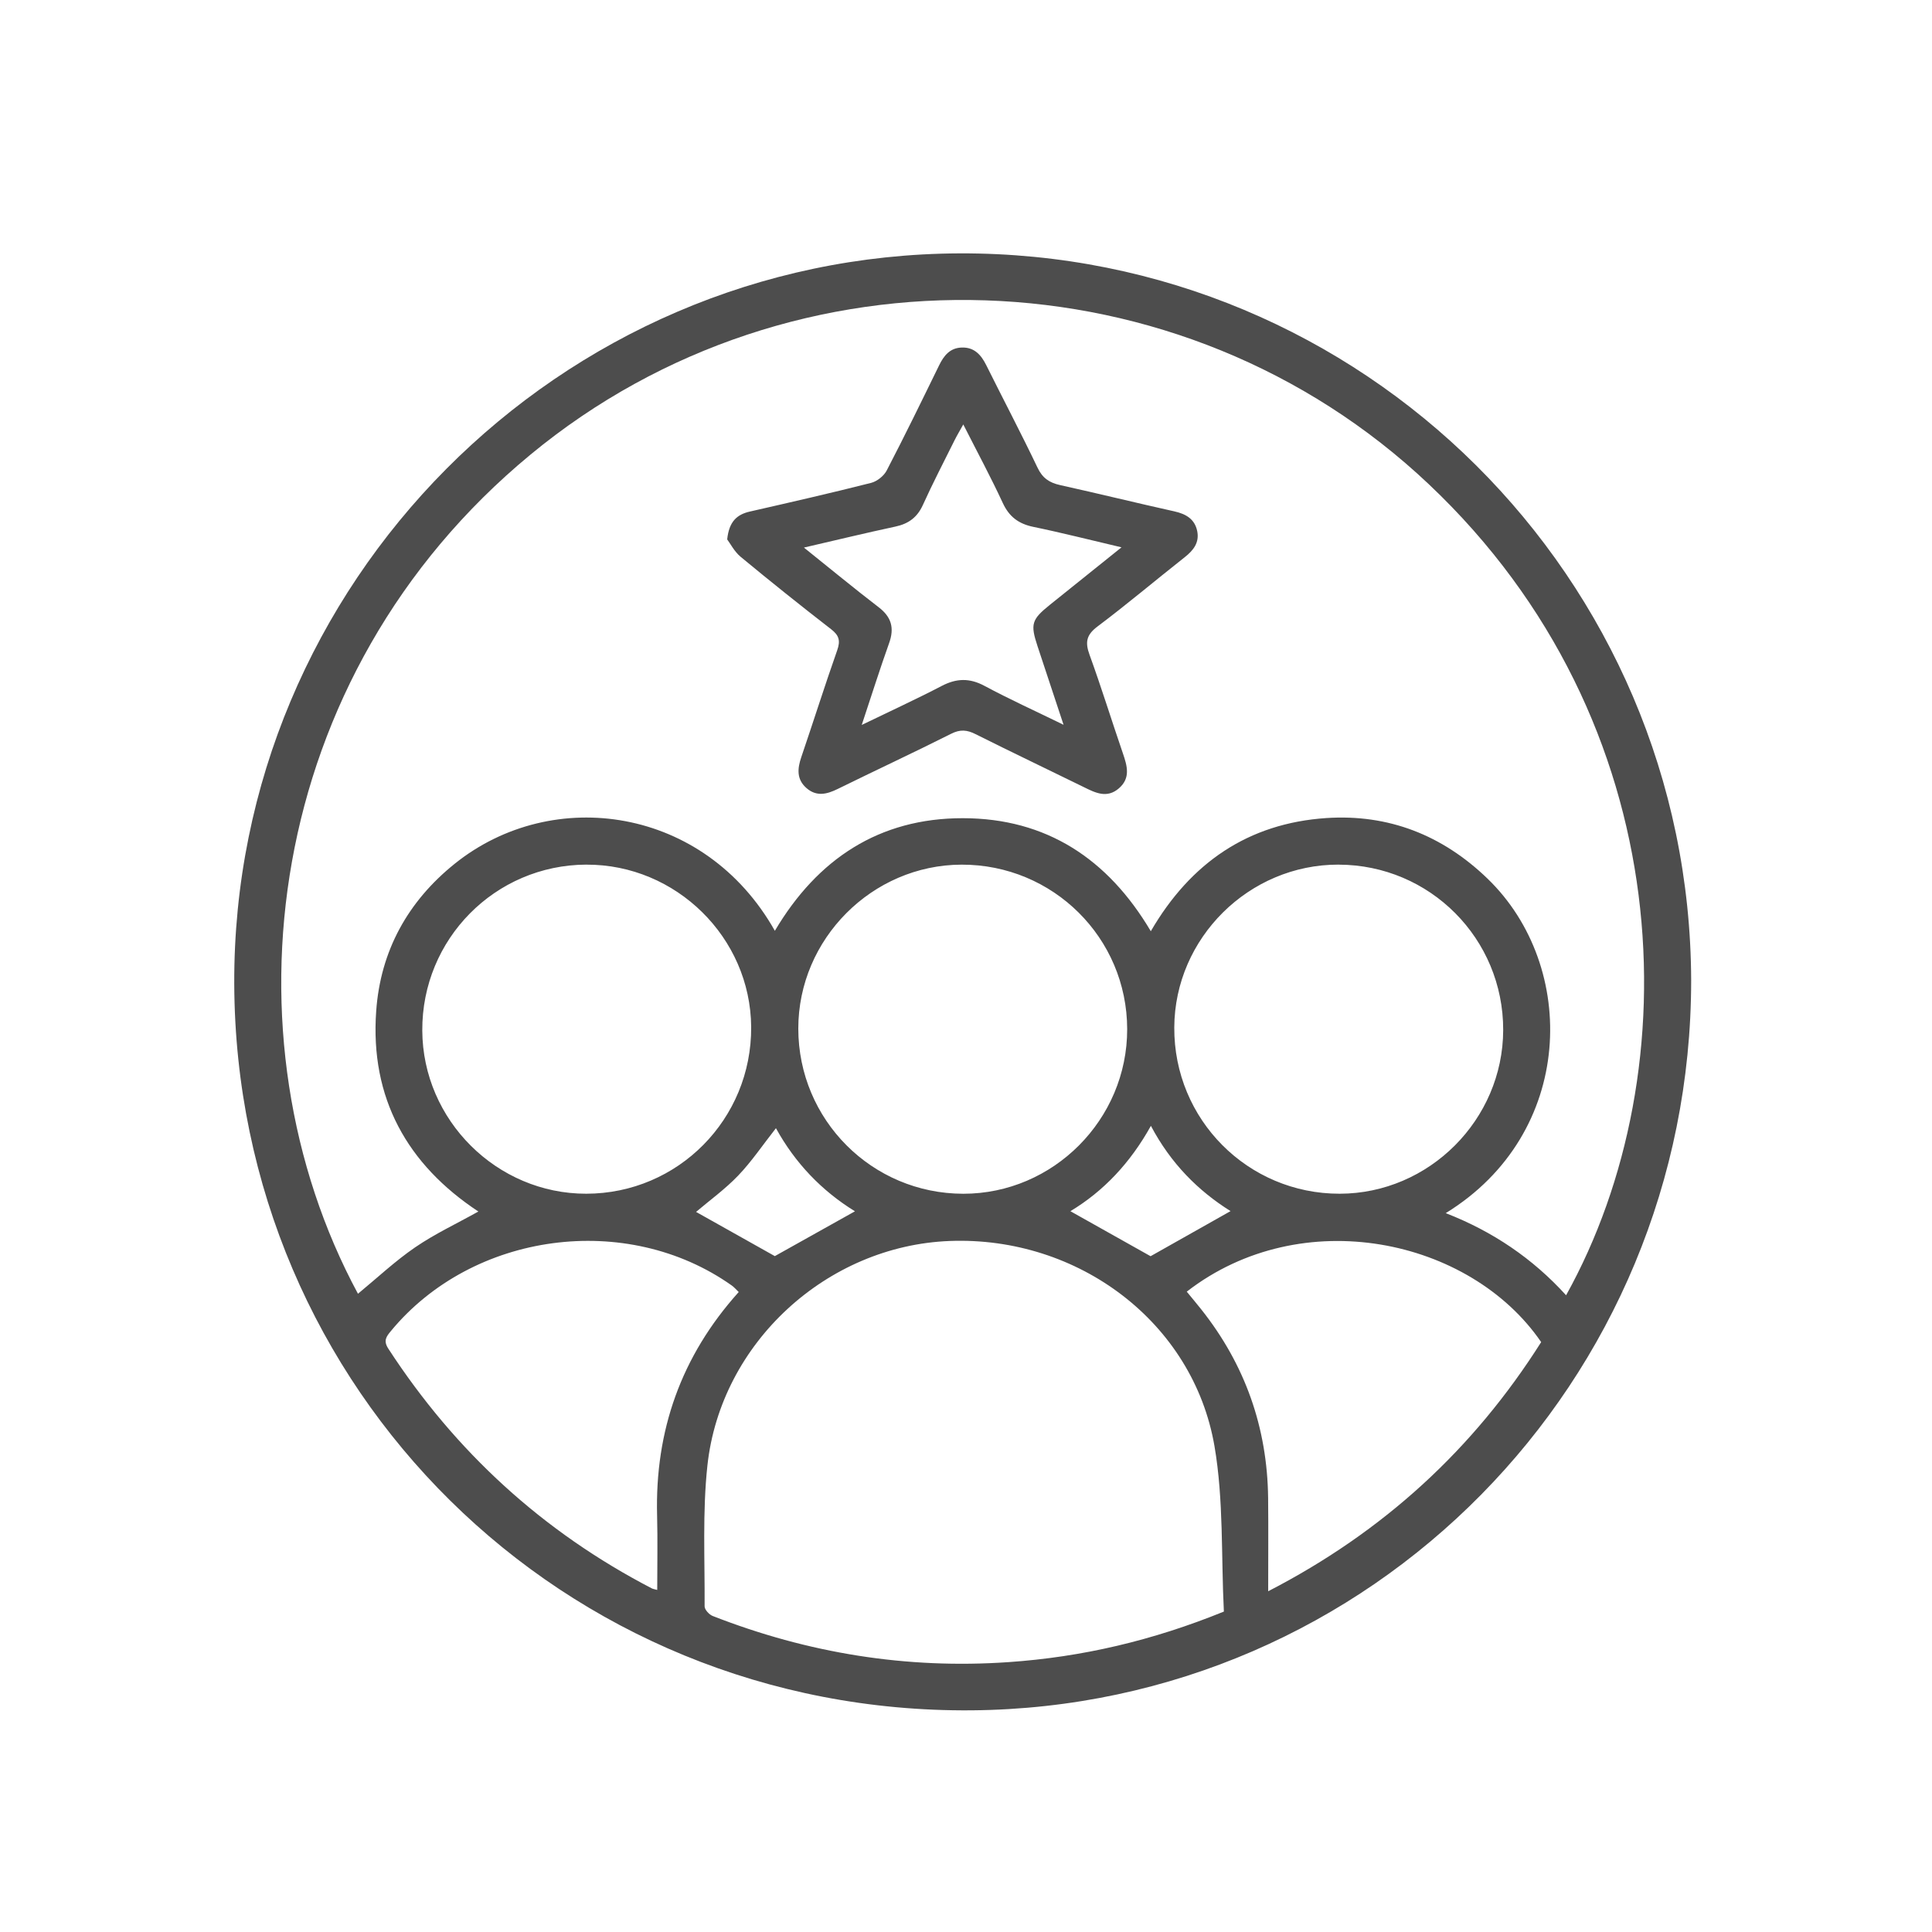 <svg width="61" height="61" viewBox="0 0 61 61" fill="none" xmlns="http://www.w3.org/2000/svg">
<path d="M53.396 30.959C53.36 18.236 43.02 7.956 30.302 8C17.656 8.045 7.348 18.423 7.396 31.064C7.445 43.876 17.767 54.111 30.681 54.001C43.29 53.892 53.392 43.632 53.396 30.959ZM11.302 40.848C6.955 32.788 8.276 21.348 16.754 14.35C25.047 7.501 37.304 7.907 45.115 15.291C53.053 22.795 53.386 33.814 49.447 40.896C48.39 39.731 47.124 38.877 45.647 38.303C49.738 35.789 49.837 30.511 46.966 27.741C45.544 26.368 43.84 25.698 41.874 25.829C39.411 25.995 37.59 27.242 36.335 29.402C34.98 27.112 33.033 25.837 30.406 25.833C27.763 25.829 25.809 27.118 24.465 29.389C22.257 25.468 17.455 24.786 14.36 27.269C12.876 28.46 12.013 30.024 11.878 31.919C11.679 34.67 12.86 36.772 15.104 38.252C14.42 38.634 13.731 38.956 13.11 39.381C12.477 39.814 11.911 40.347 11.302 40.849V40.848ZM38.642 50.883C36.382 51.802 34.158 52.319 31.845 52.479C28.619 52.703 25.509 52.197 22.504 51.023C22.392 50.98 22.246 50.822 22.247 50.718C22.256 49.236 22.177 47.742 22.335 46.275C22.754 42.39 26.114 39.329 29.989 39.182C34.048 39.029 37.672 41.752 38.345 45.657C38.638 47.361 38.554 49.13 38.642 50.883ZM18.515 27.3C21.347 27.289 23.697 29.604 23.717 32.425C23.736 35.333 21.41 37.686 18.511 37.69C15.686 37.693 13.347 35.367 13.333 32.538C13.318 29.65 15.633 27.31 18.515 27.299V27.3ZM42.263 27.3C45.148 27.305 47.468 29.638 47.461 32.523C47.453 35.353 45.121 37.687 42.298 37.69C39.398 37.693 37.061 35.346 37.076 32.44C37.09 29.617 39.434 27.294 42.263 27.299V27.3ZM35.589 32.491C35.594 35.346 33.256 37.693 30.413 37.691C27.531 37.687 25.206 35.358 25.205 32.474C25.205 29.648 27.536 27.308 30.36 27.3C33.249 27.293 35.584 29.611 35.589 32.491ZM20.751 50.2C20.649 50.173 20.618 50.169 20.592 50.157C17.144 48.37 14.377 45.837 12.26 42.581C12.098 42.331 12.196 42.202 12.34 42.028C14.924 38.896 19.791 38.242 23.102 40.586C23.183 40.643 23.248 40.722 23.324 40.794C21.503 42.82 20.676 45.174 20.747 47.857C20.767 48.627 20.751 49.396 20.751 50.202V50.2ZM40.041 50.241C40.041 49.205 40.049 48.25 40.039 47.296C40.013 45.072 39.311 43.085 37.927 41.341C37.777 41.152 37.622 40.968 37.47 40.782C41.105 37.965 46.42 39.102 48.66 42.375C46.524 45.751 43.686 48.362 40.042 50.241H40.041ZM24.5 35.622C25.104 36.722 25.947 37.6 26.994 38.245C26.124 38.731 25.274 39.207 24.464 39.66C23.626 39.19 22.789 38.72 21.977 38.264C22.407 37.899 22.896 37.546 23.307 37.117C23.729 36.676 24.075 36.161 24.498 35.622H24.5ZM33.797 38.241C34.845 37.61 35.687 36.717 36.338 35.547C36.968 36.737 37.829 37.597 38.853 38.239C37.987 38.727 37.145 39.201 36.328 39.663C35.502 39.2 34.66 38.727 33.797 38.242V38.241Z" fill="#4D4D4D"/>
<path d="M22.96 17.031C23.061 17.165 23.186 17.416 23.385 17.581C24.325 18.359 25.278 19.121 26.243 19.868C26.494 20.062 26.539 20.231 26.434 20.53C26.04 21.649 25.682 22.783 25.299 23.907C25.175 24.271 25.149 24.608 25.464 24.883C25.78 25.159 26.108 25.079 26.452 24.909C27.643 24.323 28.846 23.764 30.032 23.167C30.318 23.023 30.532 23.043 30.803 23.18C31.934 23.747 33.077 24.29 34.212 24.848C34.582 25.031 34.948 25.218 35.327 24.891C35.703 24.566 35.589 24.181 35.453 23.784C35.097 22.748 34.774 21.7 34.4 20.672C34.258 20.28 34.297 20.048 34.65 19.782C35.588 19.078 36.485 18.318 37.407 17.592C37.682 17.375 37.874 17.13 37.8 16.767C37.721 16.387 37.445 16.228 37.08 16.146C35.876 15.879 34.678 15.583 33.472 15.316C33.13 15.241 32.913 15.094 32.756 14.761C32.238 13.675 31.676 12.609 31.14 11.531C30.977 11.202 30.76 10.961 30.369 10.973C29.997 10.982 29.801 11.226 29.649 11.539C29.107 12.649 28.566 13.759 27.997 14.854C27.908 15.026 27.694 15.197 27.505 15.246C26.234 15.568 24.957 15.86 23.678 16.151C23.268 16.244 23.019 16.465 22.96 17.03V17.031ZM25.381 17.289C26.411 17.051 27.339 16.826 28.272 16.626C28.682 16.538 28.959 16.338 29.137 15.947C29.449 15.258 29.797 14.588 30.134 13.91C30.211 13.756 30.299 13.609 30.414 13.401C30.862 14.284 31.287 15.072 31.662 15.882C31.865 16.32 32.165 16.54 32.63 16.636C33.533 16.822 34.426 17.051 35.41 17.281C34.611 17.923 33.881 18.509 33.15 19.095C32.57 19.561 32.528 19.704 32.758 20.401C33.022 21.199 33.286 21.995 33.58 22.884C32.684 22.446 31.871 22.078 31.087 21.657C30.615 21.403 30.201 21.414 29.734 21.657C28.935 22.073 28.114 22.45 27.208 22.889C27.517 21.959 27.779 21.127 28.073 20.304C28.243 19.83 28.147 19.481 27.742 19.172C26.971 18.581 26.223 17.962 25.379 17.286L25.381 17.289Z" fill="#4D4D4D"/>
</svg>
